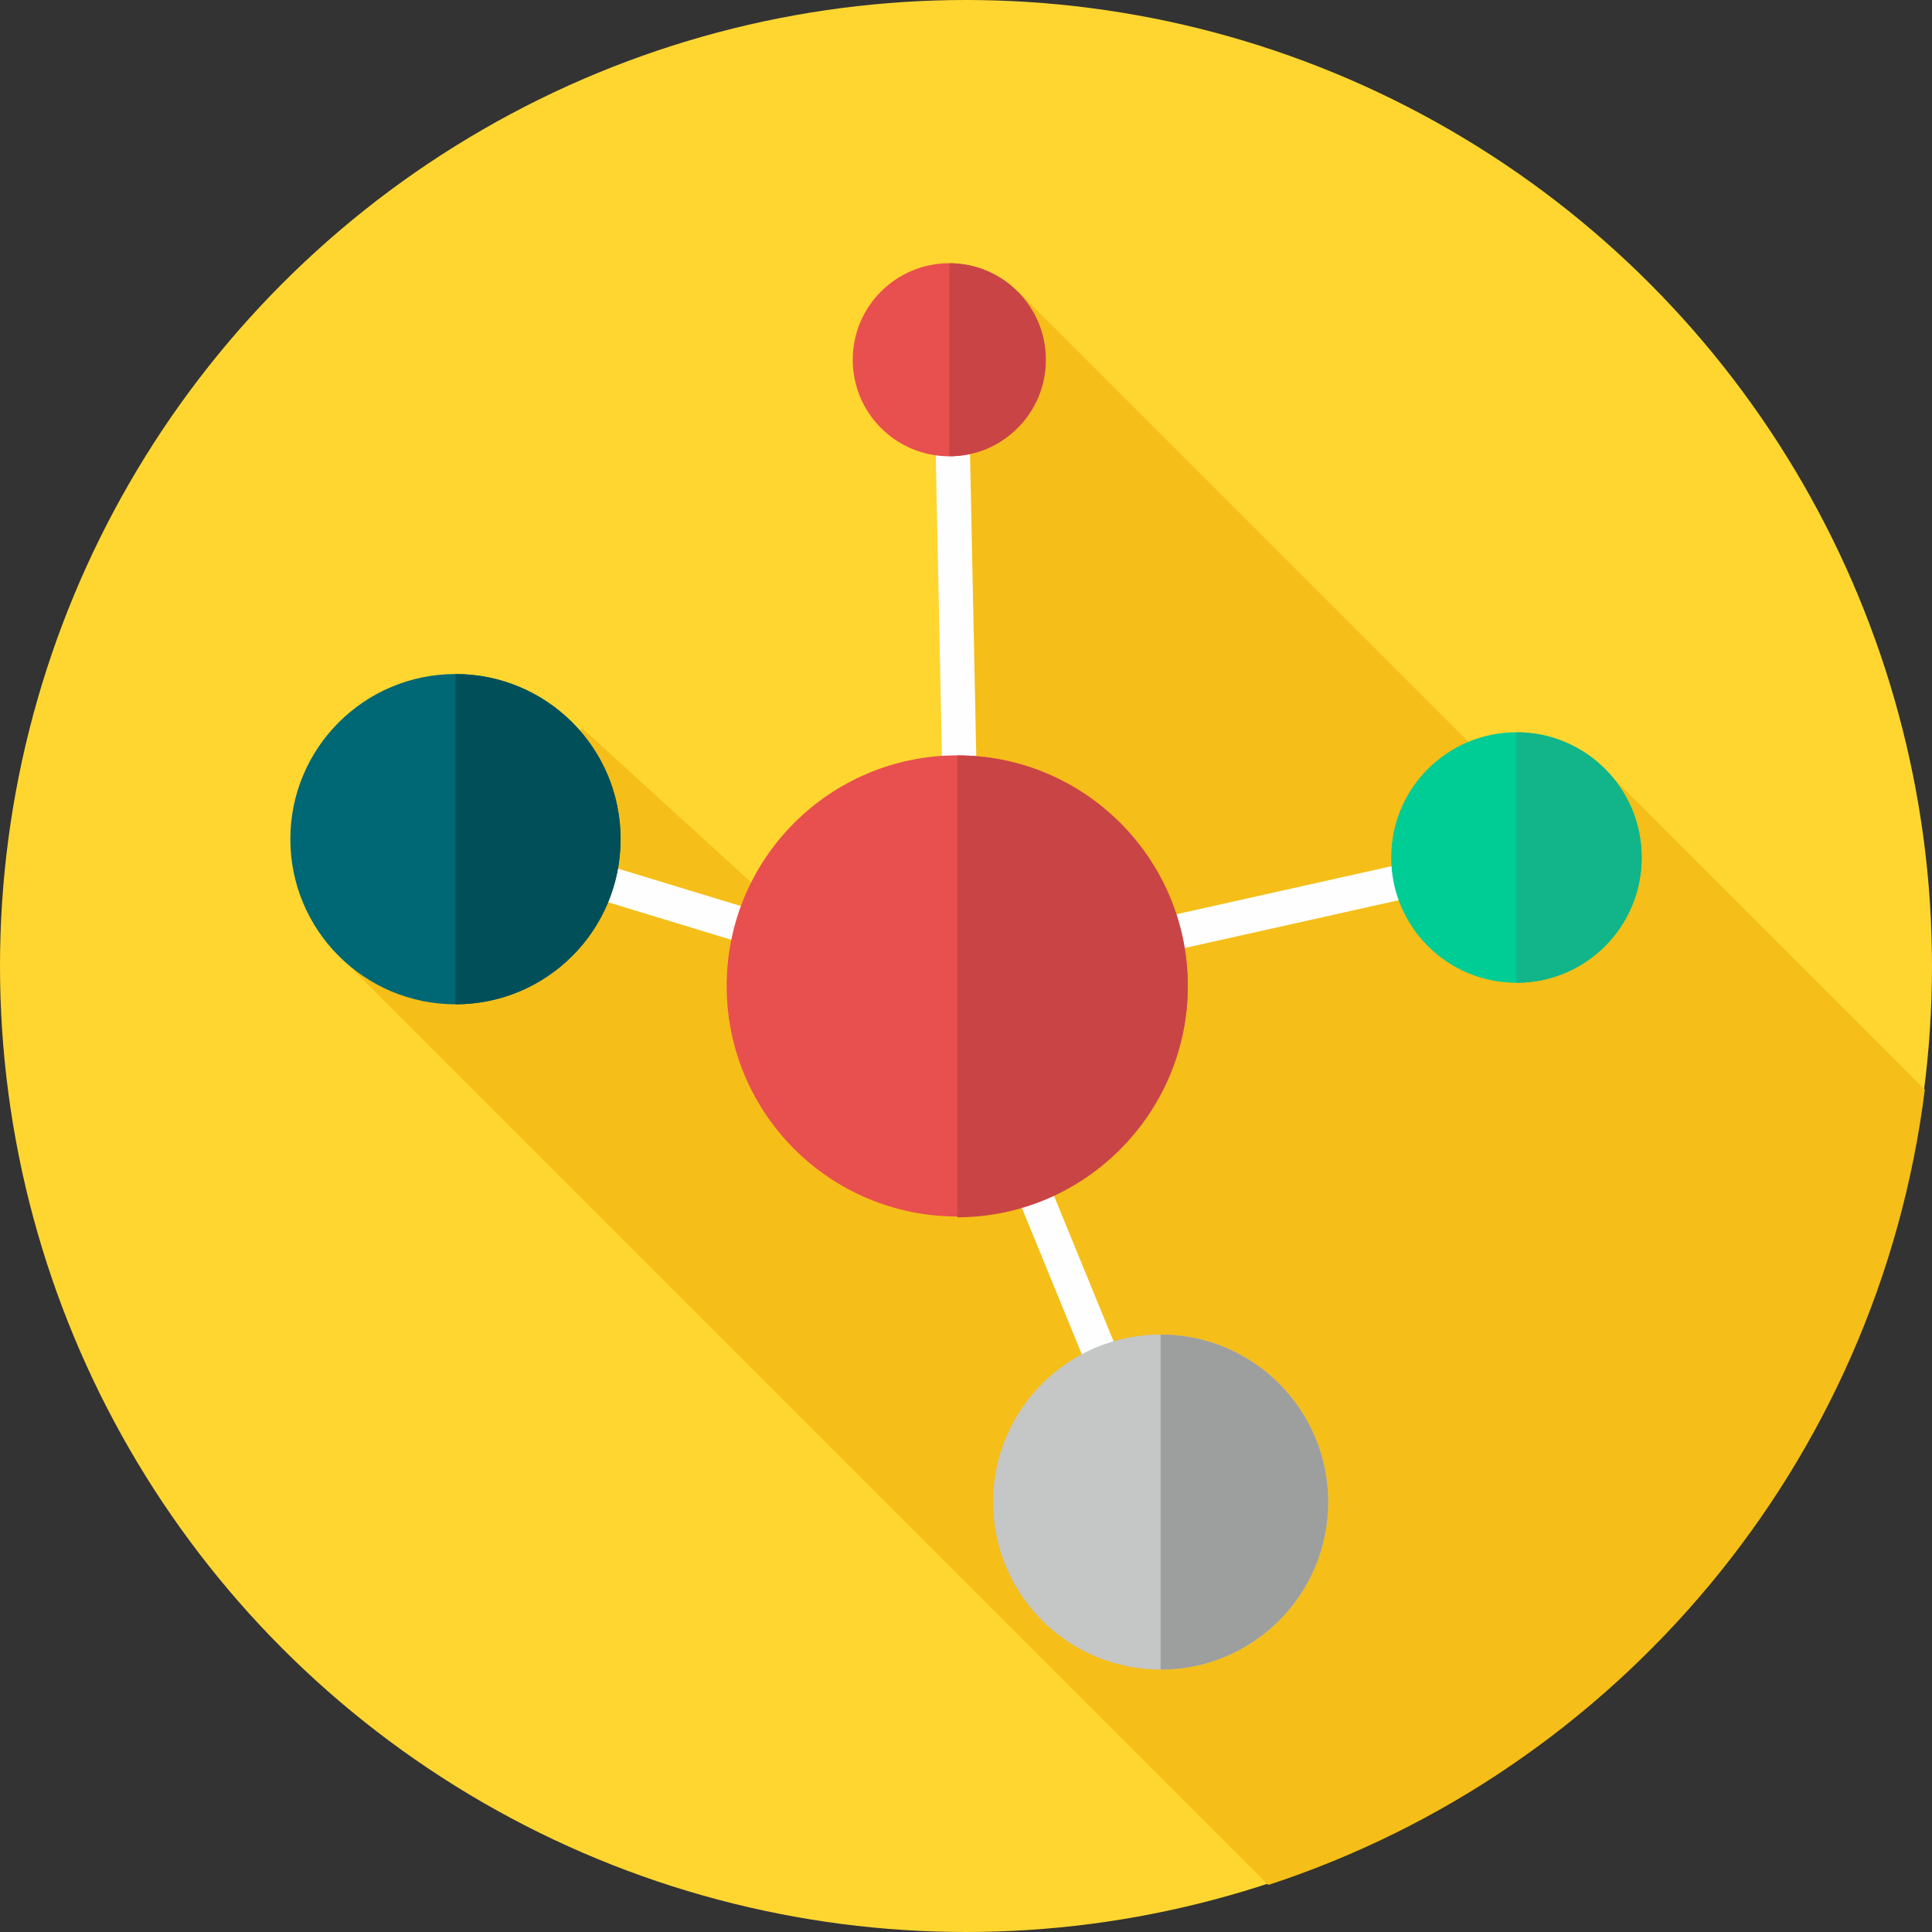 <svg xmlns="http://www.w3.org/2000/svg" xmlns:xlink="http://www.w3.org/1999/xlink" height="64" width="64" version="1.1" id="Layer_1" viewBox="0 0 511.995 511.995" xml:space="preserve">
<rect x="0" y="0" width="511.995" height="511.995" fill="#333333" stroke="none"/>
<circle style="fill:#FFD630;" cx="255.997" cy="255.997" r="255.997"/>
<path style="fill:#F5BE18;" d="M410.953,218.371L269.952,77.371l-18.18,38.474l1.902,97.242l-34.035,39.531l-65.321-59.614  l-62.361,62.362l244.162,244.161c92.38-30.23,161.506-111.617,173.978-210.762l-84.769-84.769l-14.586,14.586L410.953,218.371z"/>
<path style="fill:#FEFEFE;" d="M249.87,256.423l-2.748,8.878l-108.235-32.977l2.748-8.878L249.87,256.423z M247.967,119.862  l9.09-0.211l2.325,113.097l-9.09,0.211L247.967,119.862z M397.001,223.233l2.537,8.878l-139.099,31.075l-2.537-8.878  L397.001,223.233z M251.138,272.066l8.878-2.325l44.393,108.446l-8.878,2.325L251.138,272.066z"/>
<circle style="fill:#E84F4F;" cx="253.676" cy="261.281" r="61.098"/>
<path style="fill:#C94545;" d="M253.675,200.191c33.823,0,61.094,27.482,61.094,61.094c0,33.823-27.482,61.305-61.094,61.305  L253.675,200.191L253.675,200.191z"/>
<circle style="fill:#C5C6C6;" cx="307.579" cy="398.055" r="44.397"/>
<path style="fill:#9D9E9E;" d="M307.58,353.665c24.522,0,44.393,19.871,44.393,44.393c0,24.522-19.871,44.393-44.393,44.393v-88.574  l0,0V353.665z"/>
<circle style="fill:#00CC96;" cx="401.867" cy="227.25" r="33.19"/>
<path style="fill:#12B589;" d="M401.863,194.061c18.391,0,33.189,14.798,33.189,33.189s-14.798,33.189-33.189,33.189V194.061  L401.863,194.061z"/>
<circle style="fill:#006775;" cx="120.704" cy="222.387" r="43.759"/>
<path style="fill:#004F59;" d="M120.707,178.629c24.099,0,43.759,19.448,43.759,43.759c0,24.099-19.448,43.759-43.759,43.759V178.84  l0,0C120.707,178.84,120.707,178.629,120.707,178.629z"/>
<circle style="fill:#E84F4F;" cx="251.565" cy="95.339" r="25.579"/>
<path style="fill:#C94545;" d="M251.561,69.761c14.164,0,25.579,11.415,25.579,25.579s-11.415,25.579-25.579,25.579v-51.37l0,0  L251.561,69.761L251.561,69.761z"/>
</svg>